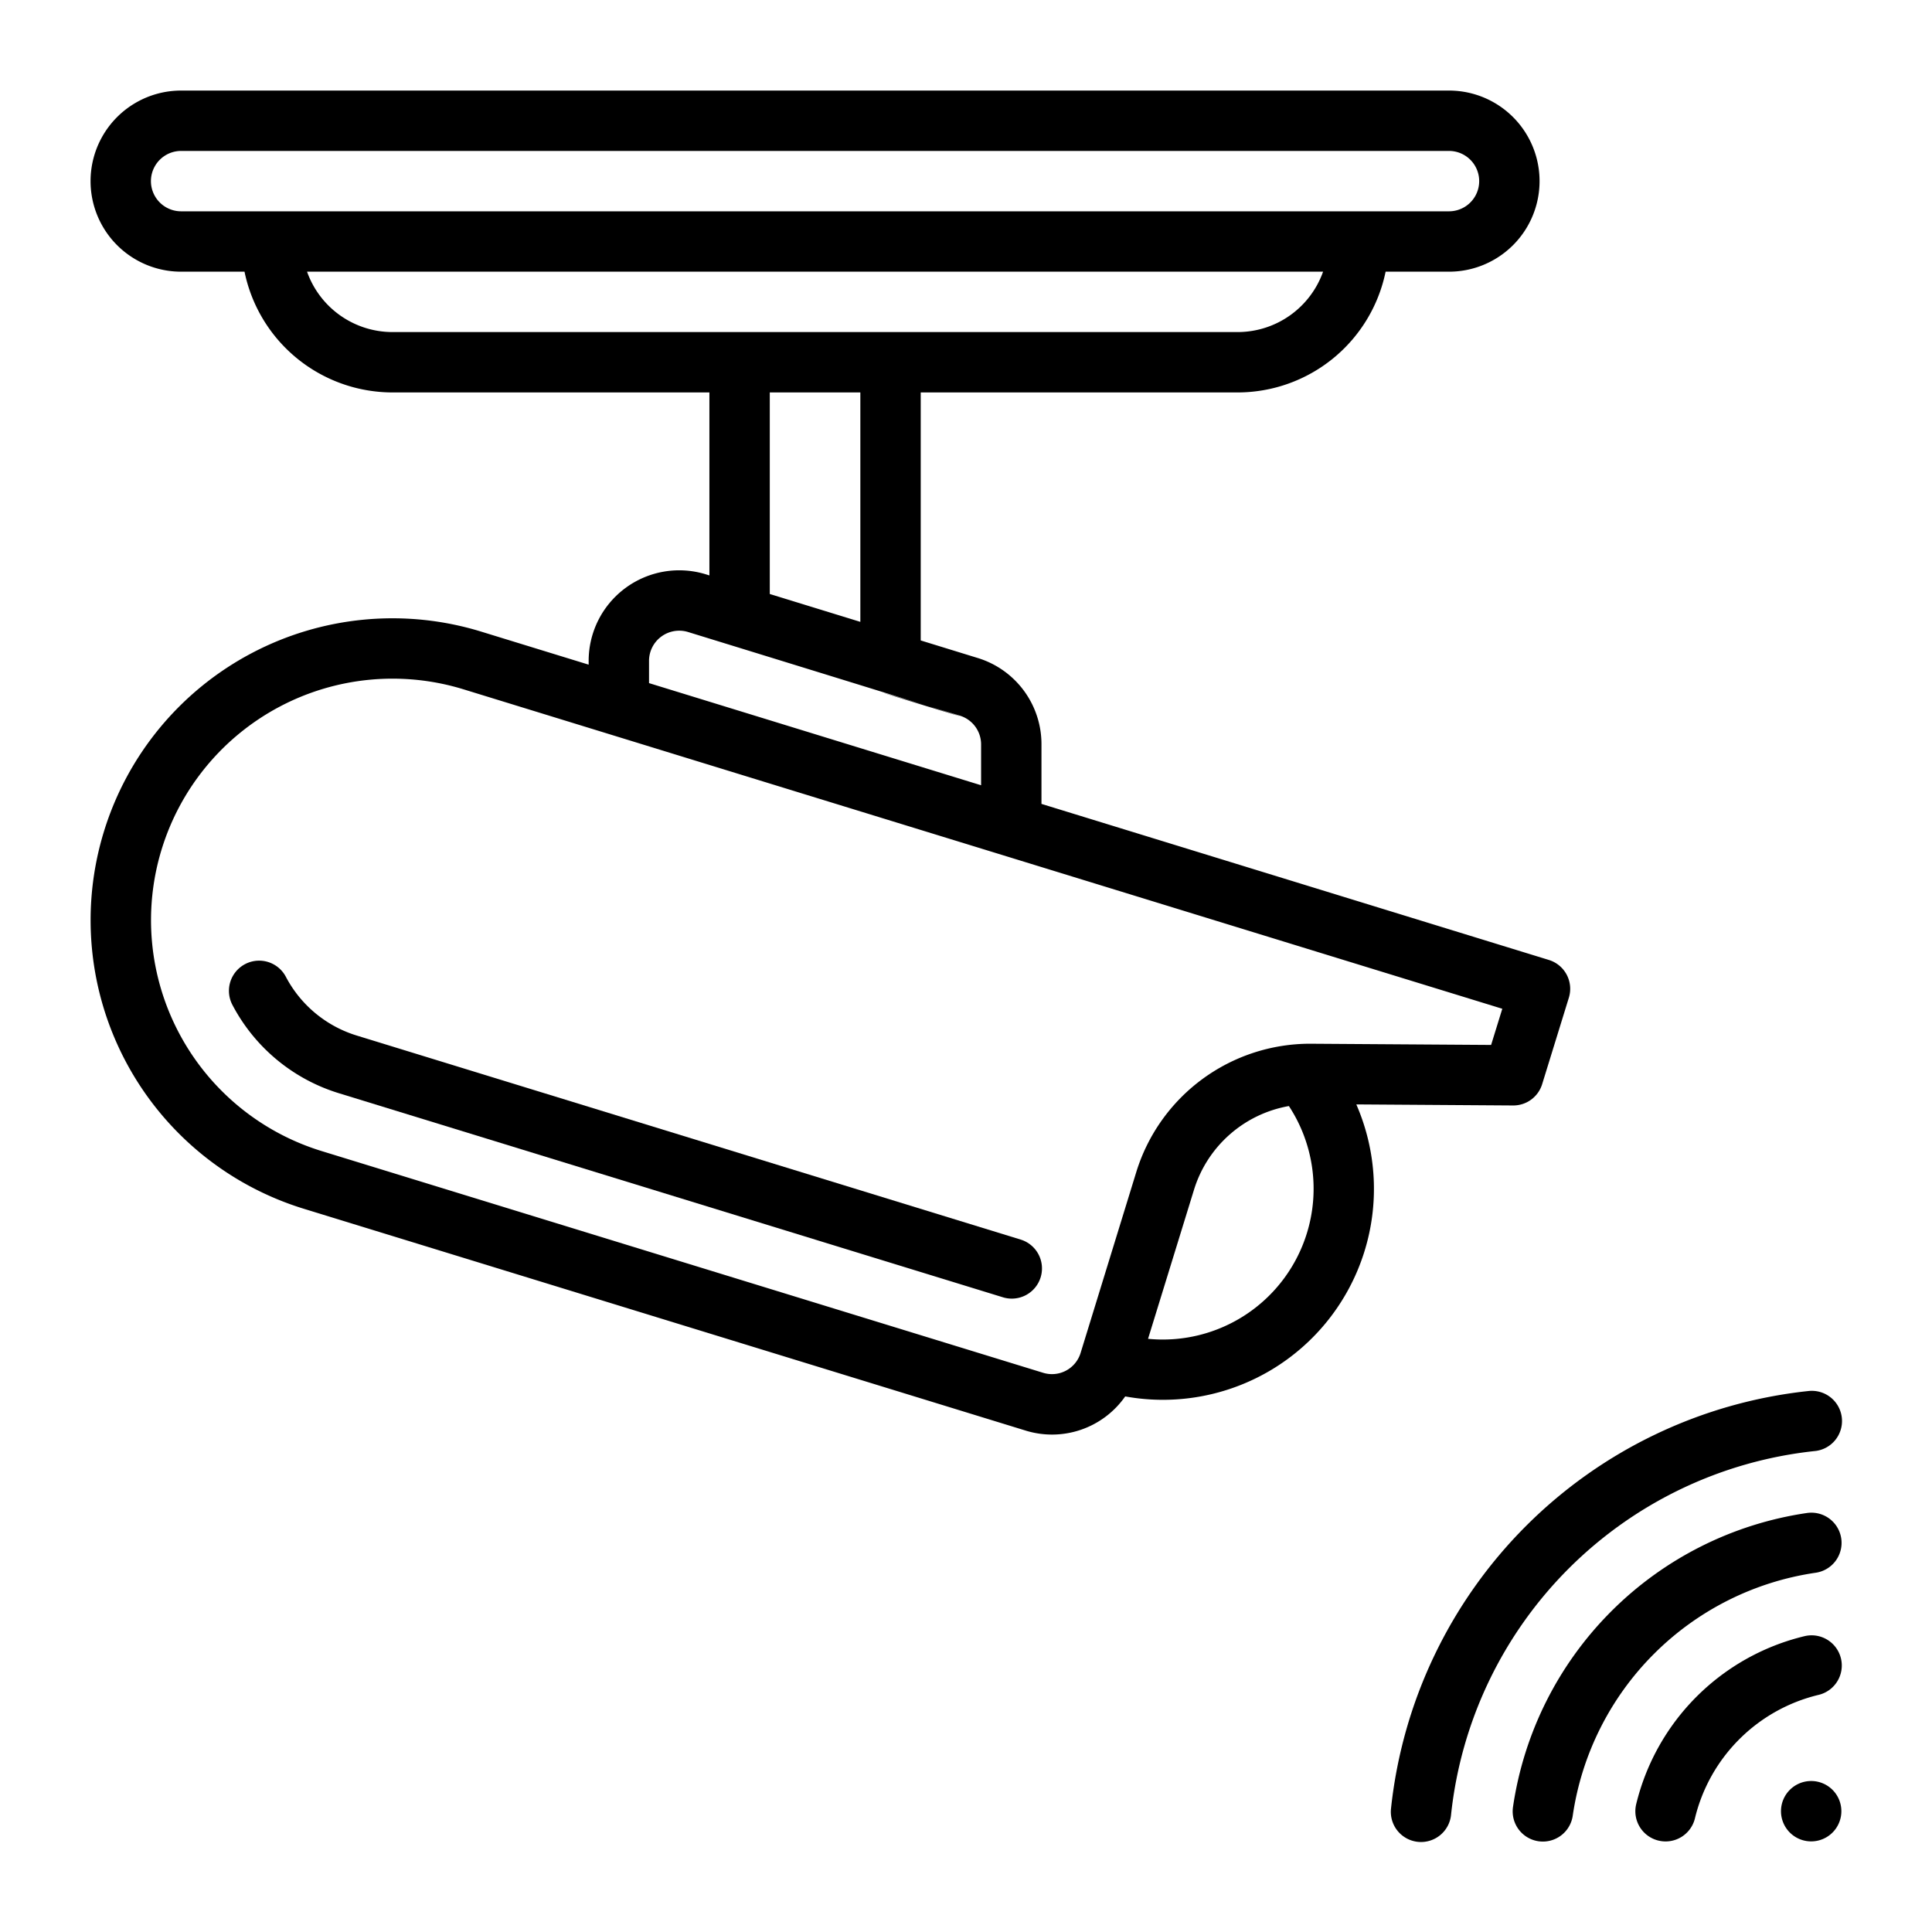 <svg xmlns="http://www.w3.org/2000/svg" width="128" height="128" viewBox="0 0 128 128">
  <title>CCTV</title>
  <g>
    <path d="M96.139,120.206a27.113,27.113,0,0,1,24.067-24.067,2,2,0,1,0-.412-3.978,31.129,31.129,0,0,0-27.633,27.633,2,2,0,1,0,3.978.412Z"/>
    <path d="M120.282,104.2a2,2,0,1,0-.564-3.96,23.066,23.066,0,0,0-19.478,19.478,2,2,0,1,0,3.96.564A19.046,19.046,0,0,1,120.282,104.2Z"/>
    <path d="M109.889,121.946a2,2,0,0,0,2.407-1.485,11.082,11.082,0,0,1,8.165-8.165,2,2,0,1,0-.922-3.892A15.11,15.11,0,0,0,108.4,119.539,2,2,0,0,0,109.889,121.946Z"/>
    <path d="M121.41,121.41a2,2,0,1,0-2.83,0A2,2,0,0,0,121.41,121.41Z"/>
    <path d="M12,18h4.2A10.016,10.016,0,0,0,26,26H47V38.123l-.236-.073A6,6,0,0,0,39,43.785v.25l-7.114-2.187A20,20,0,0,0,20.123,80.082l47.8,14.689a5.915,5.915,0,0,0,6.625-2.255A13.978,13.978,0,0,0,89.859,73.17l10.387.07h.014a2,2,0,0,0,1.911-1.409l1.77-5.731a2,2,0,0,0-1.323-2.5L69,53.26V49.325a5.969,5.969,0,0,0-4.236-5.735L61,42.431V26H82a10.016,10.016,0,0,0,9.8-8H96A6,6,0,0,0,96,6H12a6,6,0,0,0,0,12ZM86.59,81.686A9.991,9.991,0,0,1,76.061,88.7L79.113,78.8a8.037,8.037,0,0,1,6.28-5.521A9.984,9.984,0,0,1,86.59,81.686Zm12.2-12.456-11.955-.08a12.054,12.054,0,0,0-11.544,8.471l-3.7,12.019A1.983,1.983,0,0,1,69.1,90.948L21.3,76.258a16,16,0,0,1,9.415-30.587c33.707,10.368,30.279,9.312,68.816,21.162ZM65,49.325v2.7c-2.25-.692,8.15,2.508-22-6.767V43.785a2,2,0,0,1,2.588-1.912c38.71,11.92.128.154,18,5.54A1.99,1.99,0,0,1,65,49.325ZM57,41.2l-6-1.846V26h6ZM82,22H26a6.01,6.01,0,0,1-5.657-4H87.657A6.01,6.01,0,0,1,82,22ZM12,10H96a2,2,0,0,1,0,4H12a2,2,0,0,1,0-4Z"/>
    <path d="M23.647,68.611a7.933,7.933,0,0,1-4.71-3.9A2,2,0,0,0,15.4,66.581a11.912,11.912,0,0,0,7.073,5.854L66.446,85.949a2,2,0,0,0,1.175-3.824Z"/>
  </g>
</svg>
